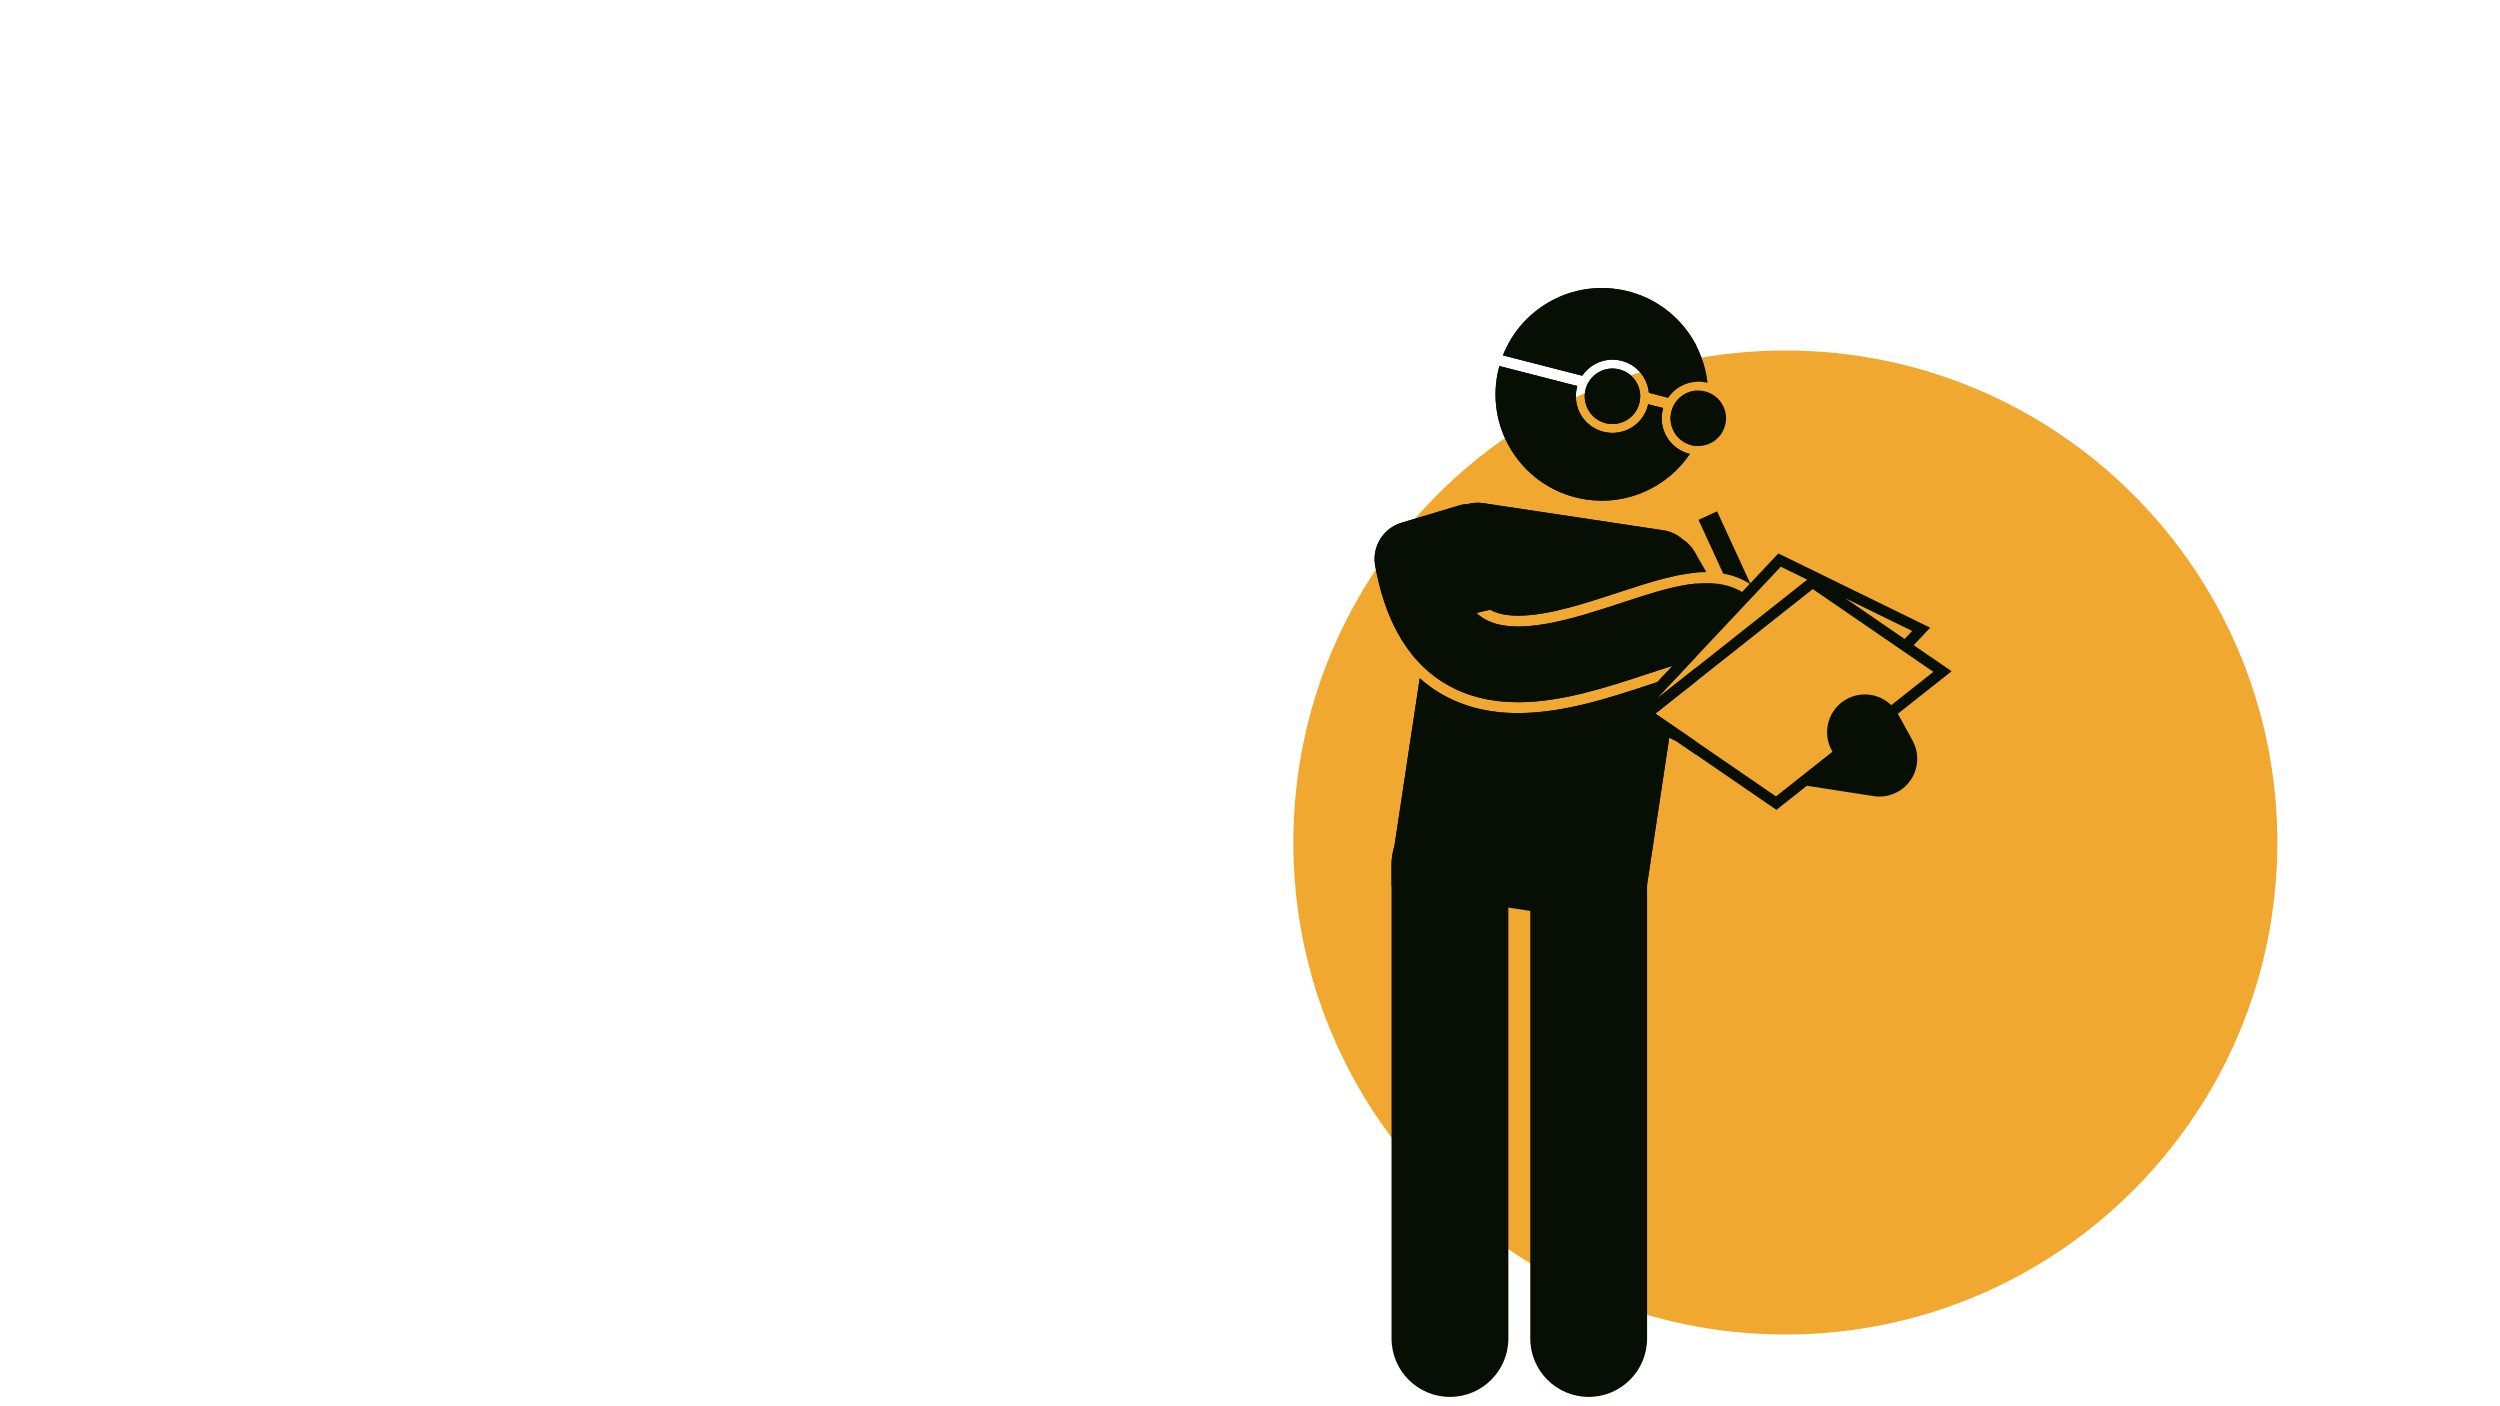 <svg xmlns="http://www.w3.org/2000/svg" xmlns:xlink="http://www.w3.org/1999/xlink" width="400" zoomAndPan="magnify" viewBox="0 0 300 168.75" height="225" preserveAspectRatio="xMidYMid meet" version="1.2"><defs><clipPath id="f435a7c1dc"><path d="M 155.199 42.059 L 273.281 42.059 L 273.281 160.141 L 155.199 160.141 Z M 155.199 42.059 "/></clipPath><clipPath id="745c6717b5"><path d="M 214.238 42.059 C 181.633 42.059 155.199 68.492 155.199 101.102 C 155.199 133.707 181.633 160.141 214.238 160.141 C 246.848 160.141 273.281 133.707 273.281 101.102 C 273.281 68.492 246.848 42.059 214.238 42.059 Z M 214.238 42.059 "/></clipPath><clipPath id="c757fc5317"><path d="M 0.199 0.059 L 118.281 0.059 L 118.281 118.141 L 0.199 118.141 Z M 0.199 0.059 "/></clipPath><clipPath id="ac7e0f8948"><path d="M 59.238 0.059 C 26.633 0.059 0.199 26.492 0.199 59.102 C 0.199 91.707 26.633 118.141 59.238 118.141 C 91.848 118.141 118.281 91.707 118.281 59.102 C 118.281 26.492 91.848 0.059 59.238 0.059 Z M 59.238 0.059 "/></clipPath><clipPath id="46ef935cd5"><rect x="0" width="119" y="0" height="119"/></clipPath><clipPath id="dfeab8df1f"><path d="M 164.605 60 L 203.547 60 L 203.547 167.75 L 164.605 167.75 Z M 164.605 60 "/></clipPath><clipPath id="303262f515"><path d="M 180 34 L 203.547 34 L 203.547 48 L 180 48 Z M 180 34 "/></clipPath><clipPath id="47e12cbda2"><path d="M 200 46 L 203.547 46 L 203.547 54 L 200 54 Z M 200 46 "/></clipPath><clipPath id="52bbf4b4d5"><path d="M 164.605 60 L 235 60 L 235 106.344 L 164.605 106.344 Z M 164.605 60 "/></clipPath></defs><g id="2cb79c1e71"><g clip-rule="nonzero" clip-path="url(#f435a7c1dc)"><g clip-rule="nonzero" clip-path="url(#745c6717b5)"><g transform="matrix(1,0,0,1,155,42)"><g clip-path="url(#46ef935cd5)"><g clip-rule="nonzero" clip-path="url(#c757fc5317)"><g clip-rule="nonzero" clip-path="url(#ac7e0f8948)"><path style=" stroke:none;fill-rule:nonzero;fill:#f0a830;fill-opacity:1;" d="M 0.199 0.059 L 118.281 0.059 L 118.281 118.141 L 0.199 118.141 Z M 0.199 0.059 "/></g></g></g></g></g></g><g clip-rule="nonzero" clip-path="url(#dfeab8df1f)"><path style=" stroke:none;fill-rule:nonzero;fill:#070f05;fill-opacity:1;" d="M 181.004 160.617 L 181.004 108.914 L 183.633 109.309 L 183.633 160.617 C 183.633 164.492 186.773 167.629 190.645 167.629 C 194.516 167.629 197.652 164.492 197.652 160.617 L 197.652 106.145 L 200.309 88.52 L 201.148 88.93 L 201.891 89.441 L 213.172 97.184 L 216.828 94.293 L 224.84 95.535 C 224.855 95.535 224.867 95.535 224.883 95.539 C 225.102 95.57 225.316 95.59 225.539 95.59 C 225.543 95.59 225.547 95.586 225.551 95.586 C 225.715 95.586 225.875 95.574 226.035 95.559 C 226.082 95.551 226.129 95.547 226.176 95.539 C 226.305 95.52 226.434 95.496 226.562 95.465 C 226.602 95.457 226.641 95.449 226.68 95.438 C 226.844 95.395 227.004 95.344 227.16 95.285 C 227.191 95.273 227.219 95.258 227.246 95.246 C 227.387 95.191 227.52 95.129 227.648 95.059 C 227.672 95.047 227.695 95.039 227.715 95.027 C 227.734 95.02 227.746 95.008 227.766 95 C 227.848 94.949 227.93 94.898 228.012 94.848 C 228.055 94.82 228.098 94.793 228.137 94.766 C 228.223 94.703 228.305 94.641 228.383 94.578 C 228.453 94.52 228.52 94.461 228.586 94.402 C 228.648 94.344 228.715 94.285 228.773 94.227 C 228.82 94.18 228.863 94.129 228.906 94.078 C 228.957 94.023 229.008 93.969 229.055 93.906 C 229.094 93.859 229.133 93.809 229.168 93.758 C 229.219 93.695 229.266 93.629 229.309 93.562 C 229.34 93.516 229.371 93.465 229.398 93.418 C 229.445 93.344 229.488 93.27 229.531 93.191 C 229.555 93.145 229.578 93.098 229.602 93.051 C 229.641 92.973 229.68 92.891 229.711 92.809 C 229.734 92.758 229.754 92.711 229.77 92.66 C 229.801 92.582 229.828 92.5 229.855 92.414 C 229.875 92.359 229.891 92.305 229.906 92.25 C 229.926 92.172 229.945 92.098 229.961 92.02 C 229.977 91.953 229.988 91.887 230 91.82 C 230.004 91.797 230.012 91.773 230.016 91.746 C 230.023 91.707 230.023 91.668 230.027 91.625 C 230.039 91.539 230.051 91.453 230.055 91.363 C 230.059 91.301 230.062 91.234 230.062 91.168 C 230.066 91.086 230.066 91.004 230.066 90.922 C 230.062 90.852 230.059 90.785 230.055 90.715 C 230.047 90.637 230.043 90.559 230.031 90.484 C 230.023 90.41 230.012 90.34 230 90.266 C 229.984 90.195 229.973 90.121 229.953 90.051 C 229.938 89.977 229.918 89.902 229.898 89.828 C 229.879 89.762 229.859 89.691 229.836 89.625 C 229.812 89.551 229.781 89.473 229.754 89.398 C 229.73 89.336 229.703 89.273 229.676 89.215 C 229.641 89.133 229.605 89.059 229.562 88.98 C 229.547 88.945 229.531 88.906 229.512 88.867 L 227.762 85.684 C 227.758 85.676 227.75 85.664 227.742 85.652 L 234.195 80.547 L 229.645 77.422 L 231.621 75.32 L 213.402 66.41 L 210.027 70 L 206.051 61.355 L 203.82 62.383 L 206.785 68.832 C 207.957 69.039 209.012 69.449 209.969 70.062 L 209.055 71.031 C 205.312 68.82 200.34 70.449 194.621 72.332 C 188.949 74.195 181.895 76.52 178.062 74.234 C 177.746 74.047 177.445 73.82 177.16 73.555 L 178.816 73.164 C 179.656 73.637 180.793 73.879 182.195 73.879 C 185.742 73.879 190.242 72.398 194.211 71.094 C 198.004 69.844 201.586 68.668 204.77 68.656 L 203.363 66.238 C 202.988 65.59 202.469 65.07 201.875 64.691 C 201.266 64.152 200.496 63.77 199.629 63.641 L 177.965 60.375 C 177.359 60.285 176.766 60.324 176.211 60.469 C 175.844 60.484 175.469 60.539 175.102 60.652 L 172.133 61.543 L 168.18 62.73 C 165.973 63.395 164.613 65.605 165.02 67.875 C 165.566 70.938 166.445 73.582 167.641 75.805 C 169.098 78.516 171.023 80.602 173.418 82.027 C 176.145 83.652 179.125 84.266 182.176 84.266 C 187.379 84.266 192.777 82.488 197.457 80.949 C 198.426 80.629 199.586 80.246 200.711 79.902 L 198.879 81.852 C 198.605 81.941 198.348 82.027 198.109 82.105 L 197.863 82.188 C 193.047 83.773 187.586 85.566 182.176 85.57 C 178.566 85.57 175.48 84.777 172.75 83.148 C 171.898 82.641 171.109 82.047 170.367 81.395 L 167.328 101.543 C 167.109 102.227 166.984 102.957 166.984 103.715 L 166.984 160.617 C 166.984 164.492 170.121 167.629 173.996 167.629 C 177.863 167.629 181.004 164.492 181.004 160.617 Z M 213.695 68.004 L 216.867 69.555 L 198.766 83.879 Z M 221.602 83.891 C 219.406 85.098 218.605 87.855 219.809 90.051 L 219.895 90.203 L 213.117 95.566 L 198.648 85.633 L 217.531 70.691 L 232 80.621 L 226.949 84.617 C 225.559 83.262 223.395 82.91 221.602 83.891 Z M 221.453 71.801 L 229.457 75.715 L 228.555 76.676 Z M 221.453 71.801 "/></g><g clip-rule="nonzero" clip-path="url(#303262f515)"><path style=" stroke:none;fill-rule:nonzero;fill:#070f05;fill-opacity:1;" d="M 194.59 43.297 C 196.434 43.77 197.699 45.348 197.867 47.137 L 200.164 47.727 C 201.176 46.238 203.043 45.465 204.887 45.938 C 204.895 45.941 204.898 45.941 204.906 45.945 C 204.297 40.32 199.977 35.59 194.121 34.707 C 188.125 33.805 182.48 37.23 180.352 42.645 L 189.867 45.086 C 190.879 43.598 192.746 42.824 194.59 43.297 Z M 194.59 43.297 "/></g><path style=" stroke:none;fill-rule:nonzero;fill:#070f05;fill-opacity:1;" d="M 202.789 54.469 C 202.762 54.461 202.73 54.457 202.703 54.453 C 200.352 53.848 198.938 51.453 199.539 49.102 C 199.551 49.059 199.566 49.012 199.582 48.969 L 197.781 48.508 C 197.773 48.555 197.766 48.598 197.754 48.645 C 197.152 50.996 194.758 52.414 192.406 51.809 C 190.055 51.207 188.637 48.812 189.242 46.461 C 189.254 46.414 189.27 46.371 189.281 46.328 L 179.926 43.926 C 179.793 44.414 179.68 44.91 179.605 45.422 C 178.555 52.387 183.352 58.887 190.32 59.938 C 195.34 60.695 200.121 58.41 202.789 54.469 Z M 202.789 54.469 "/><g clip-rule="nonzero" clip-path="url(#47e12cbda2)"><path style=" stroke:none;fill-rule:nonzero;fill:#070f05;fill-opacity:1;" d="M 204.625 46.969 C 202.84 46.512 201.027 47.586 200.57 49.367 C 200.113 51.148 201.188 52.965 202.969 53.422 C 204.75 53.879 206.566 52.805 207.023 51.023 C 207.48 49.242 206.406 47.426 204.625 46.969 Z M 204.625 46.969 "/></g><path style=" stroke:none;fill-rule:nonzero;fill:#070f05;fill-opacity:1;" d="M 194.324 44.328 C 192.543 43.871 190.727 44.945 190.27 46.727 C 189.812 48.508 190.887 50.324 192.668 50.781 C 194.453 51.238 196.266 50.164 196.723 48.383 C 197.18 46.602 196.105 44.785 194.324 44.328 Z M 194.324 44.328 "/><g clip-rule="nonzero" clip-path="url(#52bbf4b4d5)"><path style=" stroke:none;fill-rule:nonzero;fill:#070f05;fill-opacity:1;" d="M 181.004 160.617 L 181.004 108.914 L 183.633 109.309 L 183.633 160.617 C 183.633 164.492 186.773 167.629 190.645 167.629 C 194.516 167.629 197.652 164.492 197.652 160.617 L 197.652 106.145 L 200.309 88.52 L 201.148 88.93 L 201.891 89.441 L 213.172 97.184 L 216.828 94.293 L 224.84 95.535 C 224.855 95.535 224.867 95.535 224.883 95.539 C 225.102 95.57 225.316 95.59 225.539 95.59 C 225.543 95.59 225.547 95.586 225.551 95.586 C 225.715 95.586 225.875 95.574 226.035 95.559 C 226.082 95.551 226.129 95.547 226.176 95.539 C 226.305 95.52 226.434 95.496 226.562 95.465 C 226.602 95.457 226.641 95.449 226.68 95.438 C 226.844 95.395 227.004 95.344 227.16 95.285 C 227.191 95.273 227.219 95.258 227.246 95.246 C 227.387 95.191 227.52 95.129 227.648 95.059 C 227.672 95.047 227.695 95.039 227.715 95.027 C 227.734 95.02 227.746 95.008 227.766 95 C 227.848 94.949 227.93 94.898 228.012 94.848 C 228.055 94.82 228.098 94.793 228.137 94.766 C 228.223 94.703 228.305 94.641 228.383 94.578 C 228.453 94.52 228.52 94.461 228.586 94.402 C 228.648 94.344 228.715 94.285 228.773 94.227 C 228.82 94.18 228.863 94.129 228.906 94.078 C 228.957 94.023 229.008 93.969 229.055 93.906 C 229.094 93.859 229.133 93.809 229.168 93.758 C 229.219 93.695 229.266 93.629 229.309 93.562 C 229.34 93.516 229.371 93.465 229.398 93.418 C 229.445 93.344 229.488 93.27 229.531 93.191 C 229.555 93.145 229.578 93.098 229.602 93.051 C 229.641 92.973 229.68 92.891 229.711 92.809 C 229.734 92.758 229.754 92.711 229.77 92.66 C 229.801 92.582 229.828 92.5 229.855 92.414 C 229.875 92.359 229.891 92.305 229.906 92.25 C 229.926 92.172 229.945 92.098 229.961 92.02 C 229.977 91.953 229.988 91.887 230 91.82 C 230.004 91.797 230.012 91.773 230.016 91.746 C 230.023 91.707 230.023 91.668 230.027 91.625 C 230.039 91.539 230.051 91.453 230.055 91.363 C 230.059 91.301 230.062 91.234 230.062 91.168 C 230.066 91.086 230.066 91.004 230.066 90.922 C 230.062 90.852 230.059 90.785 230.055 90.715 C 230.047 90.637 230.043 90.559 230.031 90.484 C 230.023 90.41 230.012 90.34 230 90.266 C 229.984 90.195 229.973 90.121 229.953 90.051 C 229.938 89.977 229.918 89.902 229.898 89.828 C 229.879 89.762 229.859 89.691 229.836 89.625 C 229.812 89.551 229.781 89.473 229.754 89.398 C 229.73 89.336 229.703 89.273 229.676 89.215 C 229.641 89.133 229.605 89.059 229.562 88.98 C 229.547 88.945 229.531 88.906 229.512 88.867 L 227.762 85.684 C 227.758 85.676 227.75 85.664 227.742 85.652 L 234.195 80.547 L 229.645 77.422 L 231.621 75.32 L 213.402 66.41 L 210.027 70 L 206.051 61.355 L 203.82 62.383 L 206.785 68.832 C 207.957 69.039 209.012 69.449 209.969 70.062 L 209.055 71.031 C 205.312 68.82 200.34 70.449 194.621 72.332 C 188.949 74.195 181.895 76.52 178.062 74.234 C 177.746 74.047 177.445 73.82 177.16 73.555 L 178.816 73.164 C 179.656 73.637 180.793 73.879 182.195 73.879 C 185.742 73.879 190.242 72.398 194.211 71.094 C 198.004 69.844 201.586 68.668 204.77 68.656 L 203.363 66.238 C 202.988 65.59 202.469 65.07 201.875 64.691 C 201.266 64.152 200.496 63.77 199.629 63.641 L 177.965 60.375 C 177.359 60.285 176.766 60.324 176.211 60.469 C 175.844 60.484 175.469 60.539 175.102 60.652 L 172.133 61.543 L 168.18 62.73 C 165.973 63.395 164.613 65.605 165.02 67.875 C 165.566 70.938 166.445 73.582 167.641 75.805 C 169.098 78.516 171.023 80.602 173.418 82.027 C 176.145 83.652 179.125 84.266 182.176 84.266 C 187.379 84.266 192.777 82.488 197.457 80.949 C 198.426 80.629 199.586 80.246 200.711 79.902 L 198.879 81.852 C 198.605 81.941 198.348 82.027 198.109 82.105 L 197.863 82.188 C 193.047 83.773 187.586 85.566 182.176 85.57 C 178.566 85.57 175.48 84.777 172.75 83.148 C 171.898 82.641 171.109 82.047 170.367 81.395 L 167.328 101.543 C 167.109 102.227 166.984 102.957 166.984 103.715 L 166.984 160.617 C 166.984 164.492 170.121 167.629 173.996 167.629 C 177.863 167.629 181.004 164.492 181.004 160.617 Z M 213.695 68.004 L 216.867 69.555 L 198.766 83.879 Z M 221.602 83.891 C 219.406 85.098 218.605 87.855 219.809 90.051 L 219.895 90.203 L 213.117 95.566 L 198.648 85.633 L 217.531 70.691 L 232 80.621 L 226.949 84.617 C 225.559 83.262 223.395 82.91 221.602 83.891 Z M 221.453 71.801 L 229.457 75.715 L 228.555 76.676 Z M 221.453 71.801 "/></g><path style=" stroke:none;fill-rule:nonzero;fill:#070f05;fill-opacity:1;" d="M 194.59 43.297 C 196.434 43.77 197.699 45.348 197.867 47.137 L 200.164 47.727 C 201.176 46.238 203.043 45.465 204.887 45.938 C 204.895 45.941 204.898 45.941 204.906 45.945 C 204.297 40.32 199.977 35.59 194.121 34.707 C 188.125 33.805 182.48 37.23 180.352 42.645 L 189.867 45.086 C 190.879 43.598 192.746 42.824 194.59 43.297 Z M 194.59 43.297 "/><path style=" stroke:none;fill-rule:nonzero;fill:#070f05;fill-opacity:1;" d="M 202.789 54.469 C 202.762 54.461 202.73 54.457 202.703 54.453 C 200.352 53.848 198.938 51.453 199.539 49.102 C 199.551 49.059 199.566 49.012 199.582 48.969 L 197.781 48.508 C 197.773 48.555 197.766 48.598 197.754 48.645 C 197.152 50.996 194.758 52.414 192.406 51.809 C 190.055 51.207 188.637 48.812 189.242 46.461 C 189.254 46.414 189.27 46.371 189.281 46.328 L 179.926 43.926 C 179.793 44.414 179.68 44.91 179.605 45.422 C 178.555 52.387 183.352 58.887 190.32 59.938 C 195.34 60.695 200.121 58.41 202.789 54.469 Z M 202.789 54.469 "/><path style=" stroke:none;fill-rule:nonzero;fill:#070f05;fill-opacity:1;" d="M 204.625 46.969 C 202.84 46.512 201.027 47.586 200.57 49.367 C 200.113 51.148 201.188 52.965 202.969 53.422 C 204.75 53.879 206.566 52.805 207.023 51.023 C 207.48 49.242 206.406 47.426 204.625 46.969 Z M 204.625 46.969 "/><path style=" stroke:none;fill-rule:nonzero;fill:#070f05;fill-opacity:1;" d="M 194.324 44.328 C 192.543 43.871 190.727 44.945 190.27 46.727 C 189.812 48.508 190.887 50.324 192.668 50.781 C 194.453 51.238 196.266 50.164 196.723 48.383 C 197.18 46.602 196.105 44.785 194.324 44.328 Z M 194.324 44.328 "/></g></svg>